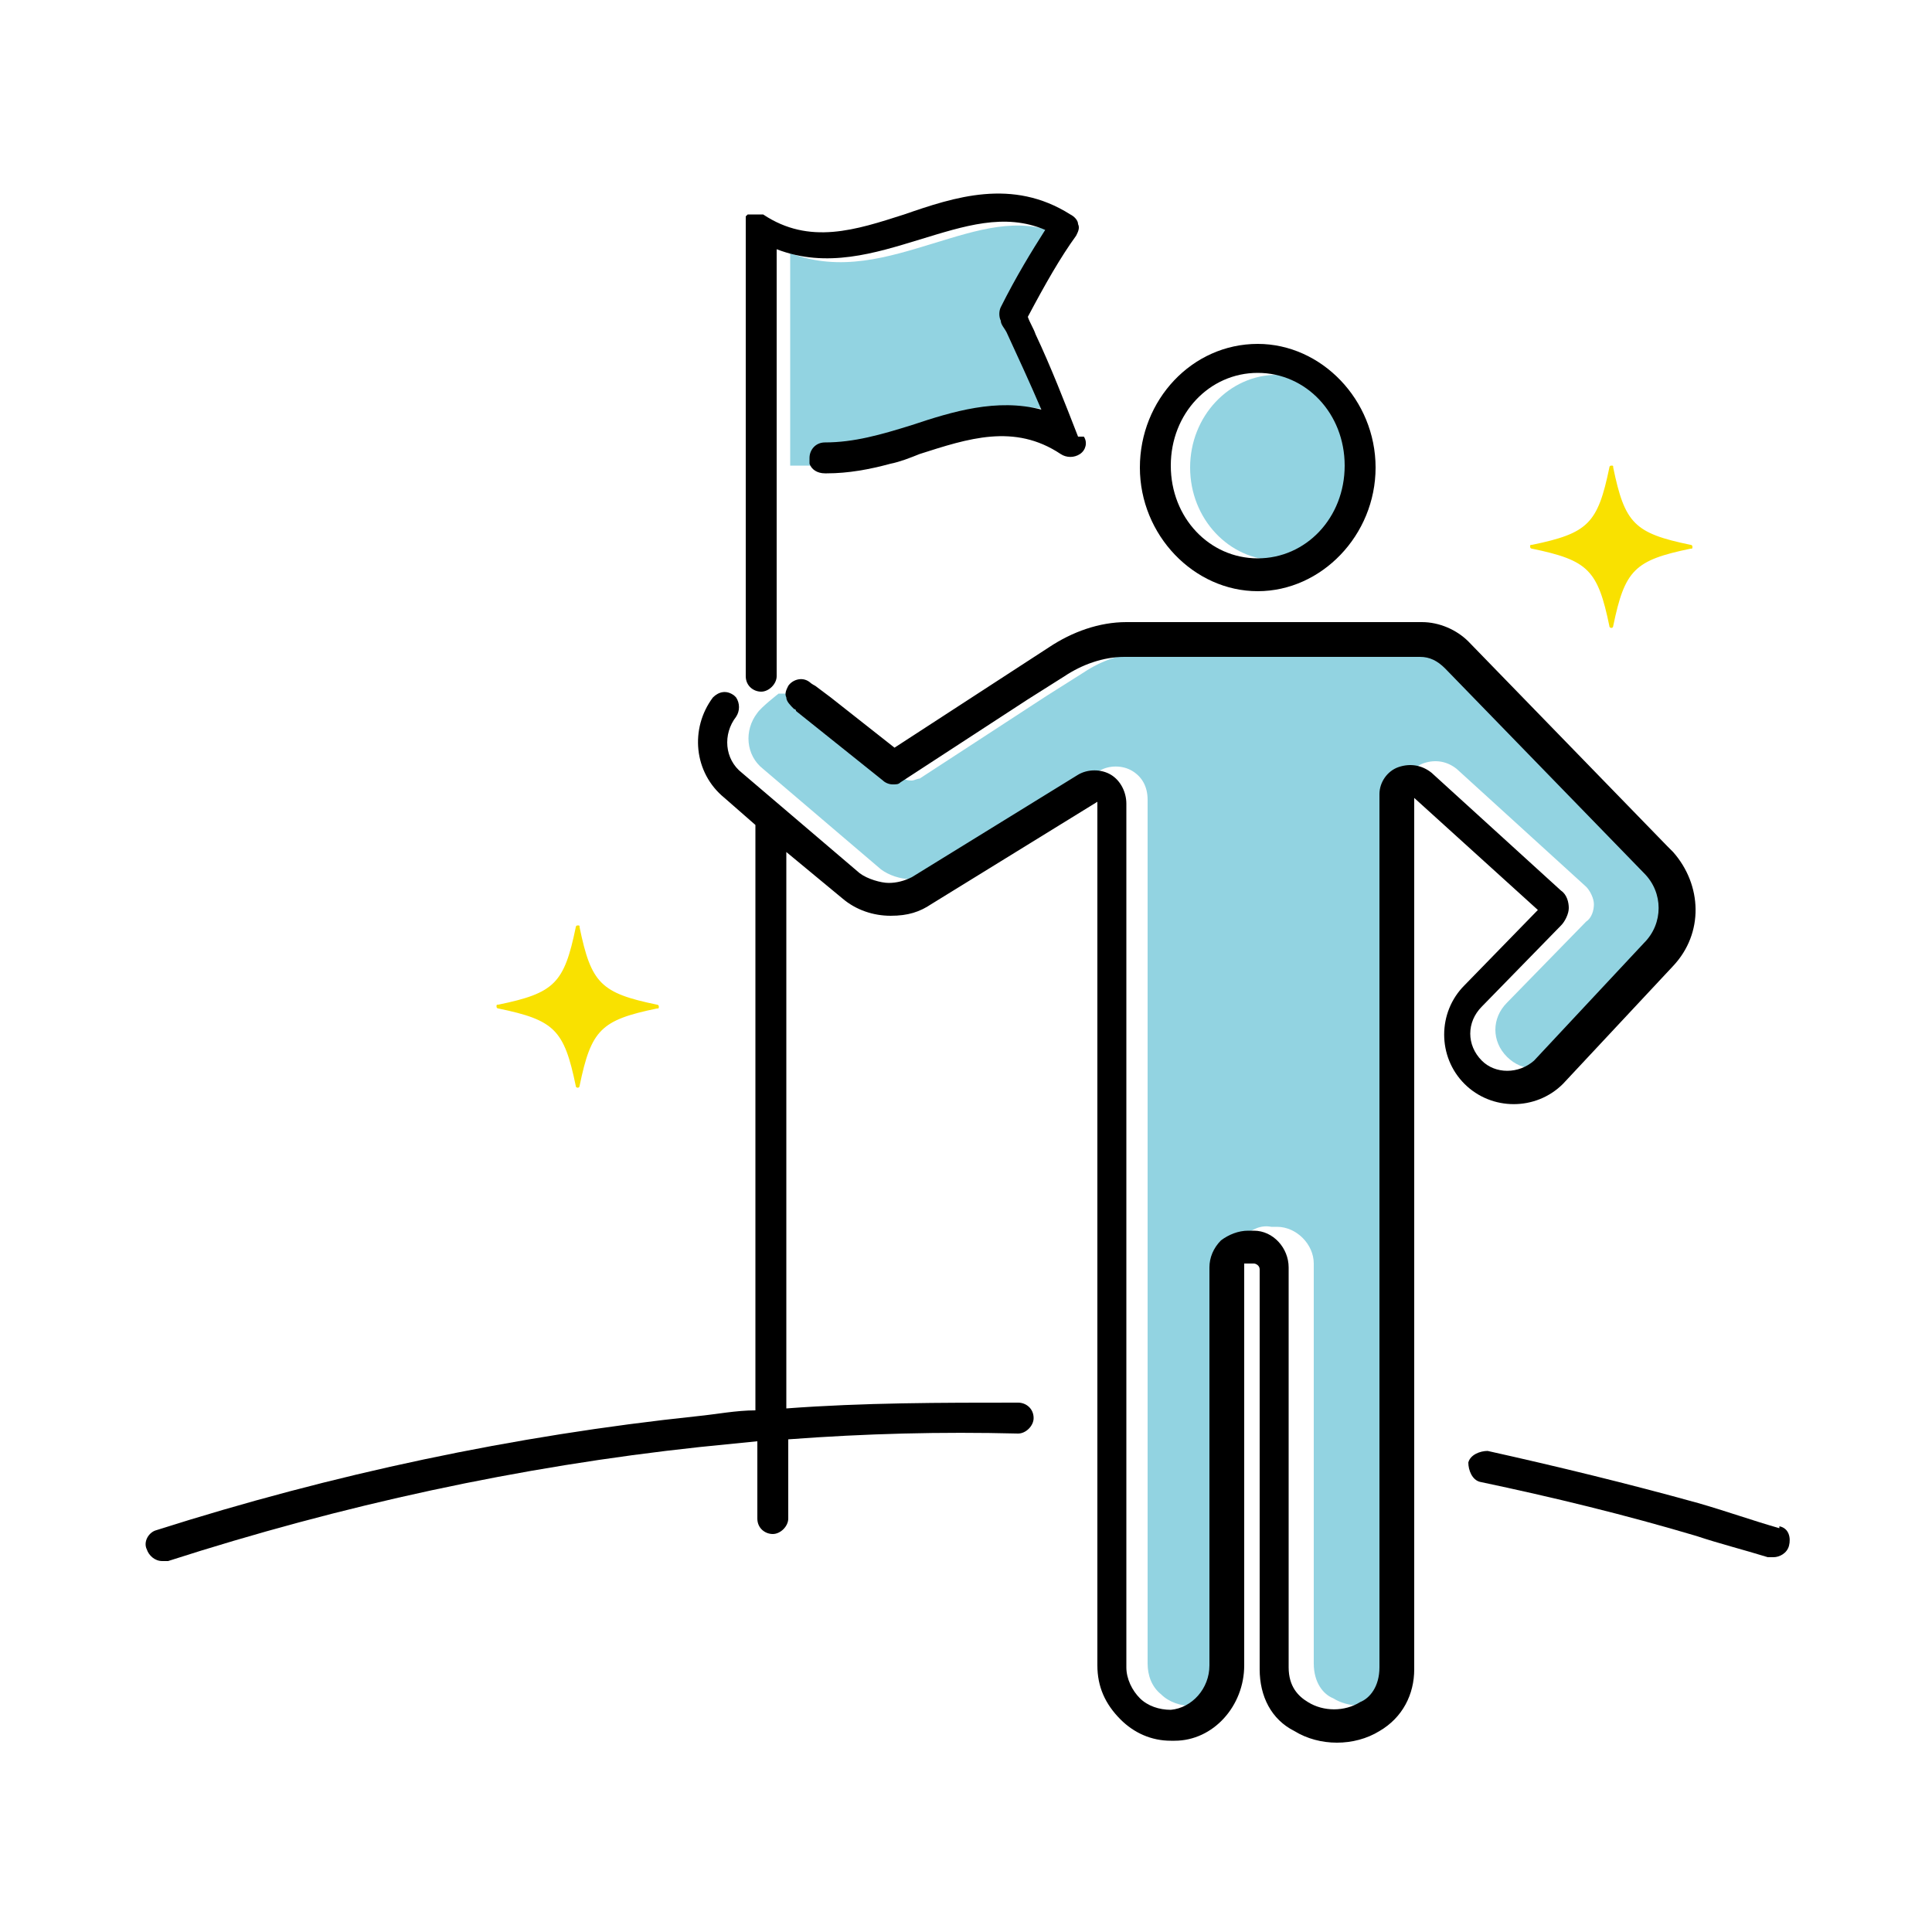 <?xml version="1.0" encoding="UTF-8"?>
<svg id="_レイヤー_1" data-name=" レイヤー 1" xmlns="http://www.w3.org/2000/svg" version="1.1" viewBox="0 0 100 100">
  <defs>
    <style>
      .cls-1 {
        fill: #f9e100;
      }

      .cls-1, .cls-2, .cls-3 {
        stroke-width: 0px;
      }

      .cls-2 {
        fill: #000;
      }

      .cls-3 {
        fill: #92d3e1;
      }
    </style>
  </defs>
  <ellipse class="cls-3" cx="66.1" cy="24.2" rx="4.5" ry="4.8"/>
  <path class="cls-3" d="M86.1,45l-10.3-10.6c-.3-.3-.8-.5-1.3-.6h-4.4s-8.6,0-8.6,0h0s0,0,0,0c-.6,0-1.3,0-1.9,0-.1,0-.3,0-.4,0-1.1,0-2.2.4-3.1,1l-1.9,1.2-6.6,4.3c-.1,0-.3.1-.4.1s-.4,0-.5-.2l-4.5-3.6s0,0-.1-.1c-.2-.1-.3-.3-.4-.6h-1.4s-.9.7-1.1,1c-.7.9-.6,2.2.3,2.9l6.1,5.2c.4.3,1,.5,1.5.5s.9-.1,1.2-.3l8.6-5.3c.5-.3,1.2-.3,1.7,0,.5.3.8.8.8,1.5,0,.1,0,1.8,0,4.5,0,10.6,0,35.3,0,40.2,0,.6.2,1.2.7,1.6.4.4,1,.6,1.6.6,1.1,0,2.1-1.1,2.1-2.3v-20.6c0-.5.2-1,.6-1.4.4-.4.9-.6,1.4-.5h.3c1,0,1.9.9,1.9,1.9v20.7c0,1,.5,1.6,1,1.8.8.5,1.9.5,2.7,0,.5-.3,1-.8,1-1.8,0-3.8,0-19.7,0-44.6,0,0,0,0,0,0v-.6c0-.6.4-1.2,1-1.4s1.2-.1,1.7.3l6.7,6.1s0,0,0,0c.2.2.4.6.4.9s-.1.7-.4.9l-4.1,4.2s0,0,0,0c-.4.4-.6.9-.6,1.4s.2,1,.6,1.4c.8.8,2,.8,2.7,0l5.7-6.1c1-1,.9-2.6,0-3.6Z"/>
  <path class="cls-3" d="M52.5,16.8c-.1-.2-.1-.5,0-.7.8-1.6,1.6-2.9,2.3-4-2.1-.9-4.2-.2-6.5.5-2.3.7-4.8,1.5-7.4.5v9.8s0,0,0,0v1.2h1.7c0,0,0-.2,0-.3,0-.5.4-.8.8-.8,1.4,0,2.9-.4,4.5-.9,2.1-.7,4.4-1.4,6.7-.8-.6-1.4-1.2-2.7-1.8-4,0-.2-.2-.4-.3-.6Z"/>
  <path class="cls-2" d="M58.4,33.7c-.1,0-.2,0-.3,0h0c.1,0,.3,0,.4,0,0,0,0,0-.1,0Z"/>
  <path class="cls-2" d="M55.8,22.6c-.7-1.8-1.4-3.6-2.2-5.3-.1-.3-.3-.6-.4-.9.9-1.7,1.7-3.1,2.5-4.2.1-.2.2-.4.1-.6,0-.2-.2-.4-.4-.5-3-1.9-6-.9-8.6,0-2.5.8-4.9,1.6-7.3,0,0,0,0,0,0,0,0,0-.1,0-.2,0,0,0-.1,0-.2,0,0,0,0,0,0,0s0,0,0,0c0,0-.1,0-.2,0,0,0,0,0-.1,0,0,0,0,0-.1,0,0,0,0,0-.1.1,0,0,0,0,0,0,0,0,0,0,0,0,0,0,0,.1,0,.2,0,0,0,.1,0,.2,0,0,0,0,0,0v11s0,0,0,0v12.4c0,.5.4.8.8.8s.8-.4.8-.8v-12.3s0,0,0,0v-9.8c2.6,1,5.1.2,7.4-.5,2.3-.7,4.4-1.4,6.5-.5-.7,1.1-1.5,2.4-2.3,4-.1.2-.1.5,0,.7,0,.2.2.4.3.6.6,1.3,1.2,2.6,1.8,4-2.3-.6-4.6.1-6.7.8-1.6.5-3,.9-4.5.9-.5,0-.8.4-.8.8,0,.1,0,.2,0,.3.1.3.4.5.8.5,0,0,0,0,.1,0,1.1,0,2.2-.2,3.3-.5.5-.1,1-.3,1.5-.5,2.5-.8,4.9-1.6,7.3,0,.3.2.7.2,1,0,.3-.2.4-.6.2-.9Z"/>
  <path class="cls-2" d="M65.1,17.8c-3.4,0-6.1,2.9-6.1,6.4s2.8,6.4,6.1,6.4,6.1-2.9,6.1-6.4-2.8-6.4-6.1-6.4ZM65.1,28.9c-2.5,0-4.5-2.1-4.5-4.8s2-4.8,4.5-4.8,4.5,2.1,4.5,4.8-2,4.8-4.5,4.8Z"/>
  <path class="cls-2" d="M92.1,79.1c-1.4-.4-2.8-.9-4.2-1.3-3.6-1-7.3-1.9-10.9-2.7-.4,0-.9.2-1,.6,0,.4.2.9.6,1,3.8.8,7.5,1.7,11.2,2.8,1.2.4,2.4.7,3.7,1.1,0,0,.2,0,.3,0,.3,0,.7-.2.8-.6.1-.4,0-.9-.5-1Z"/>
  <path class="cls-2" d="M86.3,43.8l-10.3-10.6s0,0,0,0c-.6-.6-1.5-1-2.4-1,0,0,0,0,0,0h-4.5s-8.6,0-8.6,0c-.7,0-1.3,0-1.9,0,0,0,0,0,0,0,0,0,0,0,0,0,0,0-.1,0-.2,0,0,0,0,0,0,0,0,0,0,0-.1,0-1.4,0-2.8.5-4,1.3l-4,2.6-4,2.6-3.3-2.6-.8-.6c0,0-.2-.1-.3-.2-.4-.3-.9-.1-1.1.2-.1.2-.2.4-.1.6,0,.2.2.4.4.6,0,0,.1,0,.1.1l4.5,3.6c.1.1.3.2.5.2s.3,0,.4-.1l6.6-4.3,1.9-1.2c.9-.6,2-1,3.1-1h0c0,0,.2,0,.3,0,0,0,0,0,.1,0,.6,0,1.2,0,1.9,0,0,0,0,0,0,0h8.6s4.4,0,4.4,0c.5,0,.9.2,1.3.6l10.3,10.6c1,1,1,2.6,0,3.6l-5.7,6.1c-.8.7-2,.7-2.7,0-.4-.4-.6-.9-.6-1.4s.2-1,.6-1.4,0,0,0,0l4.1-4.2c.2-.2.4-.6.4-.9s-.1-.7-.4-.9,0,0,0,0l-6.7-6.1c-.5-.4-1.1-.5-1.7-.3s-1,.8-1,1.4v.6s0,0,0,0c0,25,0,40.8,0,44.6,0,1-.5,1.6-1,1.8-.8.5-1.9.5-2.7,0-.5-.3-1-.8-1-1.8v-20.7c0-1-.8-1.9-1.8-1.9h-.3c-.5,0-1,.2-1.4.5-.4.4-.6.9-.6,1.4v20.6c0,1.2-.9,2.2-2,2.3-.6,0-1.2-.2-1.6-.6-.4-.4-.7-1-.7-1.6,0-4.9,0-29.6,0-40.2,0-2.8,0-4.4,0-4.5,0-.6-.3-1.2-.8-1.5-.5-.3-1.2-.3-1.7,0l-8.6,5.3c-.4.2-.8.3-1.2.3s-1.1-.2-1.5-.5l-6.1-5.2c-.9-.7-1-2-.3-2.9.2-.3.2-.7,0-1,0,0,0,0-.1-.1-.4-.3-.8-.2-1.1.1,0,0,0,0,0,0-1.2,1.6-1,3.9.6,5.2l1.6,1.4v30.3c-1,0-2,.2-3,.3-9.5,1-18.9,3-28,5.9-.4.1-.7.6-.5,1,.1.3.4.6.8.6s.2,0,.3,0c9-2.9,18.2-4.9,27.5-5.9,1-.1,2-.2,3-.3v4c0,.5.4.8.8.8s.8-.4.8-.8v-4.1c4-.3,7.9-.4,11.9-.3,0,0,0,0,0,0,.4,0,.8-.4.8-.8,0-.5-.4-.8-.8-.8-4,0-8,0-12,.3v-28.8l2.9,2.4s0,0,0,0c.7.6,1.6.9,2.5.9s1.5-.2,2.1-.6c0,0,0,0,0,0l8.6-5.3s0,0,0,0c0,0,0,0,0,0,0,0,0,0,0,0,0,.1,0,1.9,0,4.5,0,10.6,0,35.3,0,40.2,0,1.1.4,2,1.2,2.8.7.7,1.6,1.1,2.6,1.1,0,0,.1,0,.2,0,2,0,3.6-1.8,3.6-3.9v-20.6c0,0,0-.2,0-.2,0,0,0,0,.2,0h.3c.1,0,.3.1.3.3v20.7c0,1.4.6,2.6,1.8,3.2,1.3.8,3.1.8,4.4,0,1.2-.7,1.8-1.9,1.8-3.2,0-3.8,0-19.7,0-44.6v-.5s6.4,5.8,6.4,5.8l-3.8,3.9c-1.4,1.4-1.4,3.7,0,5.1,1.4,1.4,3.7,1.4,5.1,0,0,0,0,0,0,0l5.7-6.1c1.6-1.7,1.5-4.2,0-5.9Z"/>
  <g>
    <path class="cls-1" d="M87.5,28.3c-3,.6-3.5,1.2-4.1,4.1-.6-3-1.2-3.5-4.1-4.1,3-.6,3.5-1.2,4.1-4.1.6,3,1.2,3.5,4.1,4.1Z"/>
    <path class="cls-1" d="M83.4,32.5c0,0-.1,0-.1-.1-.6-2.9-1.1-3.4-4-4,0,0-.1,0-.1-.1s0-.1.1-.1c2.9-.6,3.4-1.1,4-4,0,0,0-.1.1-.1s.1,0,.1.1c.6,2.9,1.1,3.4,4,4,0,0,.1,0,.1.1s0,.1-.1.1c-2.9.6-3.4,1.1-4,4,0,0,0,.1-.1.1ZM79.9,28.3c2.3.6,2.9,1.2,3.5,3.5.6-2.3,1.2-2.9,3.5-3.5-2.3-.6-2.9-1.2-3.5-3.5-.6,2.3-1.2,2.9-3.5,3.5Z"/>
  </g>
  <g>
    <path class="cls-1" d="M34,52.1c-3,.6-3.5,1.2-4.1,4.1-.6-3-1.2-3.5-4.1-4.1,3-.6,3.5-1.2,4.1-4.1.6,3,1.2,3.5,4.1,4.1Z"/>
    <path class="cls-1" d="M29.9,56.3c0,0-.1,0-.1-.1-.6-2.9-1.1-3.4-4-4,0,0-.1,0-.1-.1s0-.1.1-.1c2.9-.6,3.4-1.1,4-4,0,0,0-.1.1-.1s.1,0,.1.1c.6,2.9,1.1,3.4,4,4,0,0,.1,0,.1.1s0,.1-.1.1c-2.9.6-3.4,1.1-4,4,0,0,0,.1-.1.1ZM26.4,52.1c2.3.6,2.9,1.2,3.5,3.5.6-2.3,1.2-2.9,3.5-3.5-2.3-.6-2.9-1.2-3.5-3.5-.6,2.3-1.2,2.9-3.5,3.5Z"/>
  </g>
</svg>